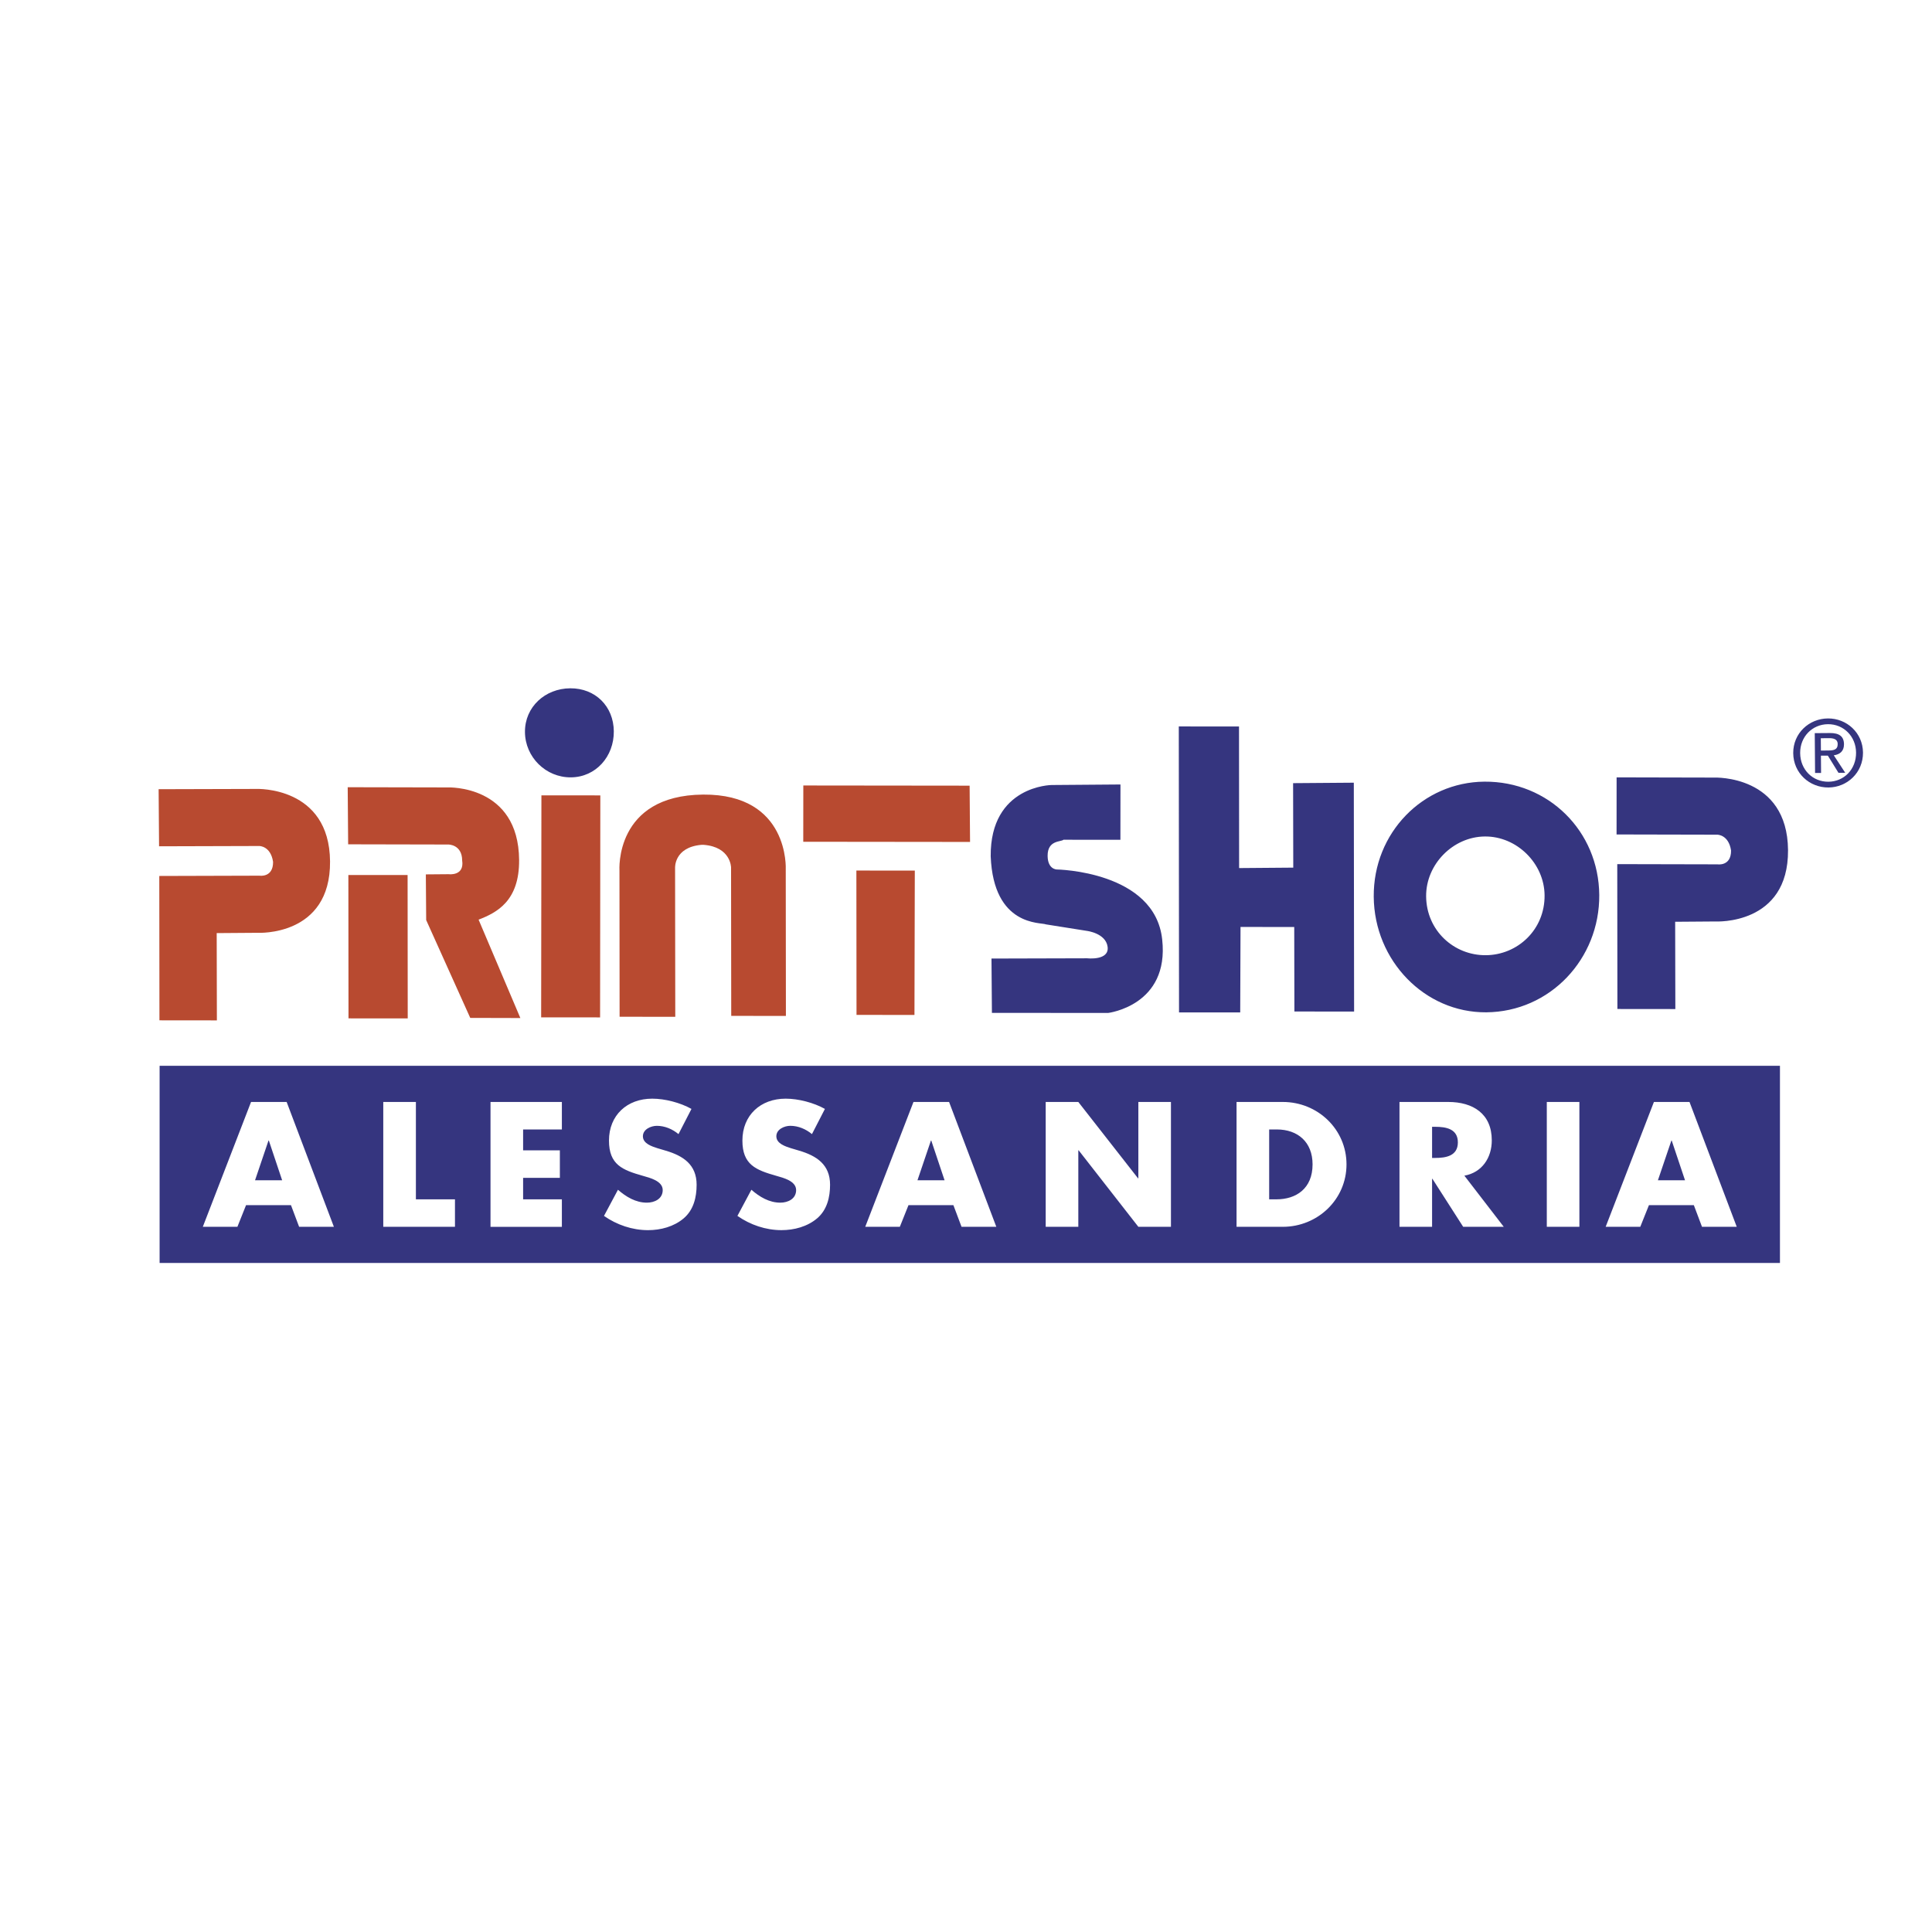 <svg xmlns="http://www.w3.org/2000/svg" width="2500" height="2500" viewBox="0 0 192.756 192.756"><g fill-rule="evenodd" clip-rule="evenodd"><path fill="#fff" d="M0 0h192.756v192.756H0V0z"/><path fill="#35357f" d="M15.924 126.008v-19.673h161.662v19.673H15.924zM148.285 100.999c-6.137.046-11.178-5.154-11.227-11.534-.051-6.38 4.91-11.431 11.047-11.479 6.365-.048 11.402 4.925 11.453 11.303.049 6.38-4.91 11.659-11.273 11.71zm-.045-5.698c3.182-.024 5.891-2.551 5.863-5.969-.023-3.19-2.773-5.903-5.955-5.876-3.182.024-5.889 2.779-5.863 5.969.027 3.416 2.776 5.902 5.955 5.876zm22.932-3.366l-4.041.03.018 8.708-5.781-.006-.014-14.453 10 .022s1.365.217 1.354-1.377c-.238-1.594-1.375-1.583-1.375-1.583l-10.049-.022.004-5.696 9.773.022s7.27-.283 7.33 7.235c.056 7.518-7.219 7.12-7.219 7.12zm-42.143-5.371l-.016-8.429 6.057-.046.029 22.833-5.957-.004-.016-8.429-5.359-.008-.031 8.53-6.105-.004-.023-28.529 6.008.004.01 14.125 5.403-.043zm-18.476 14.499s6.131-.732 5.398-7.335c-.732-6.829-10.51-6.98-10.51-6.98s-.908.008-.92-1.359c-.012-1.596 1.354-1.377 1.58-1.608l5.682.006.006-5.519-6.867.053s-6.137.049-6.08 7.11c.281 7.062 5.051 6.57 5.506 6.794l4.098.651s1.871.225 2.059 1.58c.193 1.412-2.037 1.153-2.037 1.153l-9.547.026.043 5.419 11.589.009z"/><path d="M47.749 91.754c1.812-.698 4.076-1.854 4.043-5.957-.059-7.519-7.102-7.235-7.102-7.235l-10-.021.045 5.696 10 .021s1.363-.01 1.375 1.584c.241 1.594-1.353 1.377-1.353 1.377l-2.271.019.034 4.557 4.396 9.762 5 .013-4.167-9.816zm37.692-4.899l5.83.004-.035 14.402-5.781-.004-.014-14.402zm-50.685.443l5.91.002.013 14.305-5.909-.002-.014-14.305zm35.437-3.009l-.229.002c-2.725.249-2.611 2.3-2.611 2.3l.019 14.856-5.555-.006-.014-14.582s-.514-7.515 8.35-7.583c8.637-.067 8.241 7.454 8.241 7.454l.016 14.63-5.455-.006-.017-14.809c0 .001-.016-2.05-2.745-2.256zm-54.301 3.107l10-.029s1.365.217 1.353-1.377c-.238-1.594-1.375-1.584-1.375-1.584l-10 .029-.044-5.696 9.774-.027s7.27-.285 7.329 7.234-7.217 7.12-7.217 7.12l-4.092.03.018 8.708-5.731-.006-.015-14.402zm64.249-3.413l.006-5.615 16.592.018.043 5.615-16.641-.018zm-26.124-4.63l5.878.004-.024 22.149-5.88-.005.026-22.148z" fill="#b84a30"/><path d="M178.91 75.142c-.014-1.979 1.572-3.449 3.463-3.463 1.871-.014 3.482 1.43 3.498 3.408.014 1.997-1.574 3.467-3.445 3.481-1.889.014-3.498-1.432-3.516-3.426zm.692-.006c.014 1.659 1.25 2.87 2.82 2.858 1.555-.012 2.771-1.242 2.758-2.901-.012-1.632-1.248-2.852-2.803-2.84-1.57.013-2.789 1.252-2.775 2.883zm3.355.22c.58-.077 1.023-.39 1.018-1.102-.008-.783-.473-1.127-1.408-1.119l-1.508.011.031 3.974.598-.004-.014-1.723.691-.004 1.059 1.713.674-.003-1.141-1.743zm-1.285-.473l.717-.006c.51-.004.963-.045.959-.653-.006-.494-.449-.581-.869-.577l-.816.006.009 1.23zM56.957 77.557c-2.5.019-4.562-2.017-4.582-4.522-.019-2.507 2.013-4.345 4.513-4.363 2.5-.021 4.333 1.788 4.352 4.295.018 2.504-1.783 4.57-4.283 4.59z" fill="#35357f"/><path d="M29.03 120.237l.813 2.162h3.469l-4.713-12.456h-3.552l-4.812 12.456h3.451l.863-2.162h4.481zm-.88-2.48h-2.705l1.343-3.964h.035l1.327 3.964zm13.344-7.814h-3.255v12.456h7.153v-2.741h-3.898v-9.715zm14.564 2.744v-2.743h-7.12V122.4h7.12v-2.741h-3.867v-2.147h3.667v-2.743h-3.667v-2.081h3.867v-.001zm12.93-2.05c-1.112-.626-2.656-1.023-3.916-1.023-2.506 0-4.314 1.65-4.314 4.18 0 2.413 1.343 2.94 3.384 3.519.698.199 1.977.513 1.977 1.421 0 .876-.813 1.256-1.579 1.256-1.11 0-2.073-.578-2.886-1.288l-1.394 2.609c1.276.894 2.82 1.422 4.397 1.422 1.26 0 2.571-.348 3.55-1.174.997-.844 1.295-2.115 1.295-3.354 0-2.015-1.343-2.891-3.087-3.404l-.829-.247c-.564-.182-1.444-.463-1.444-1.188 0-.694.797-1.042 1.394-1.042.797 0 1.562.331 2.158.827l1.294-2.514zm4.585 10.673c1.278.894 2.822 1.422 4.397 1.422 1.262 0 2.573-.348 3.552-1.174.995-.844 1.294-2.115 1.294-3.354 0-2.015-1.345-2.891-3.087-3.404l-.829-.247c-.564-.182-1.444-.463-1.444-1.188 0-.694.797-1.042 1.394-1.042.797 0 1.56.331 2.159.827l1.294-2.513c-1.113-.626-2.656-1.023-3.917-1.023-2.506 0-4.316 1.65-4.316 4.18 0 2.413 1.345 2.94 3.386 3.519.698.199 1.974.513 1.974 1.421 0 .876-.813 1.256-1.576 1.256-1.113 0-2.076-.578-2.887-1.288l-1.394 2.608zm21.547-1.073l.813 2.162h3.47l-4.713-12.456h-3.552l-4.812 12.456h3.451l.864-2.162h4.479zm-.88-2.48h-2.704l1.343-3.964h.034l1.327 3.964zm10.09 4.642h3.254v-7.632h.033l5.957 7.632h3.252v-12.456h-3.252v7.616h-.033l-5.957-7.616h-3.254v12.456zm23.656 0h-4.615v-12.456h4.615c3.484 0 6.355 2.727 6.355 6.229.001 3.503-2.886 6.227-6.355 6.227zm-.632-2.741h-.729v-6.972h.762c2.092 0 3.568 1.256 3.568 3.485 0 2.43-1.658 3.487-3.601 3.487zm18.746-2.362c1.773-.313 2.736-1.802 2.736-3.52 0-2.66-1.875-3.833-4.346-3.833h-4.863v12.456h3.252v-4.79h.033l3.07 4.79h4.049l-3.931-5.103zm-2.905-1.768h-.316v-3.107h.316c1.062 0 2.256.198 2.256 1.554s-1.193 1.553-2.256 1.553zm14.381-5.585h-3.252v12.456h3.252v-12.456zm11.418 10.294l.814 2.162h3.467l-4.713-12.456h-3.551l-4.814 12.456h3.453l.865-2.162h4.479zm-.879-2.48h-2.705l1.344-3.964h.033l1.328 3.964z" fill="#fff"/></g></svg>